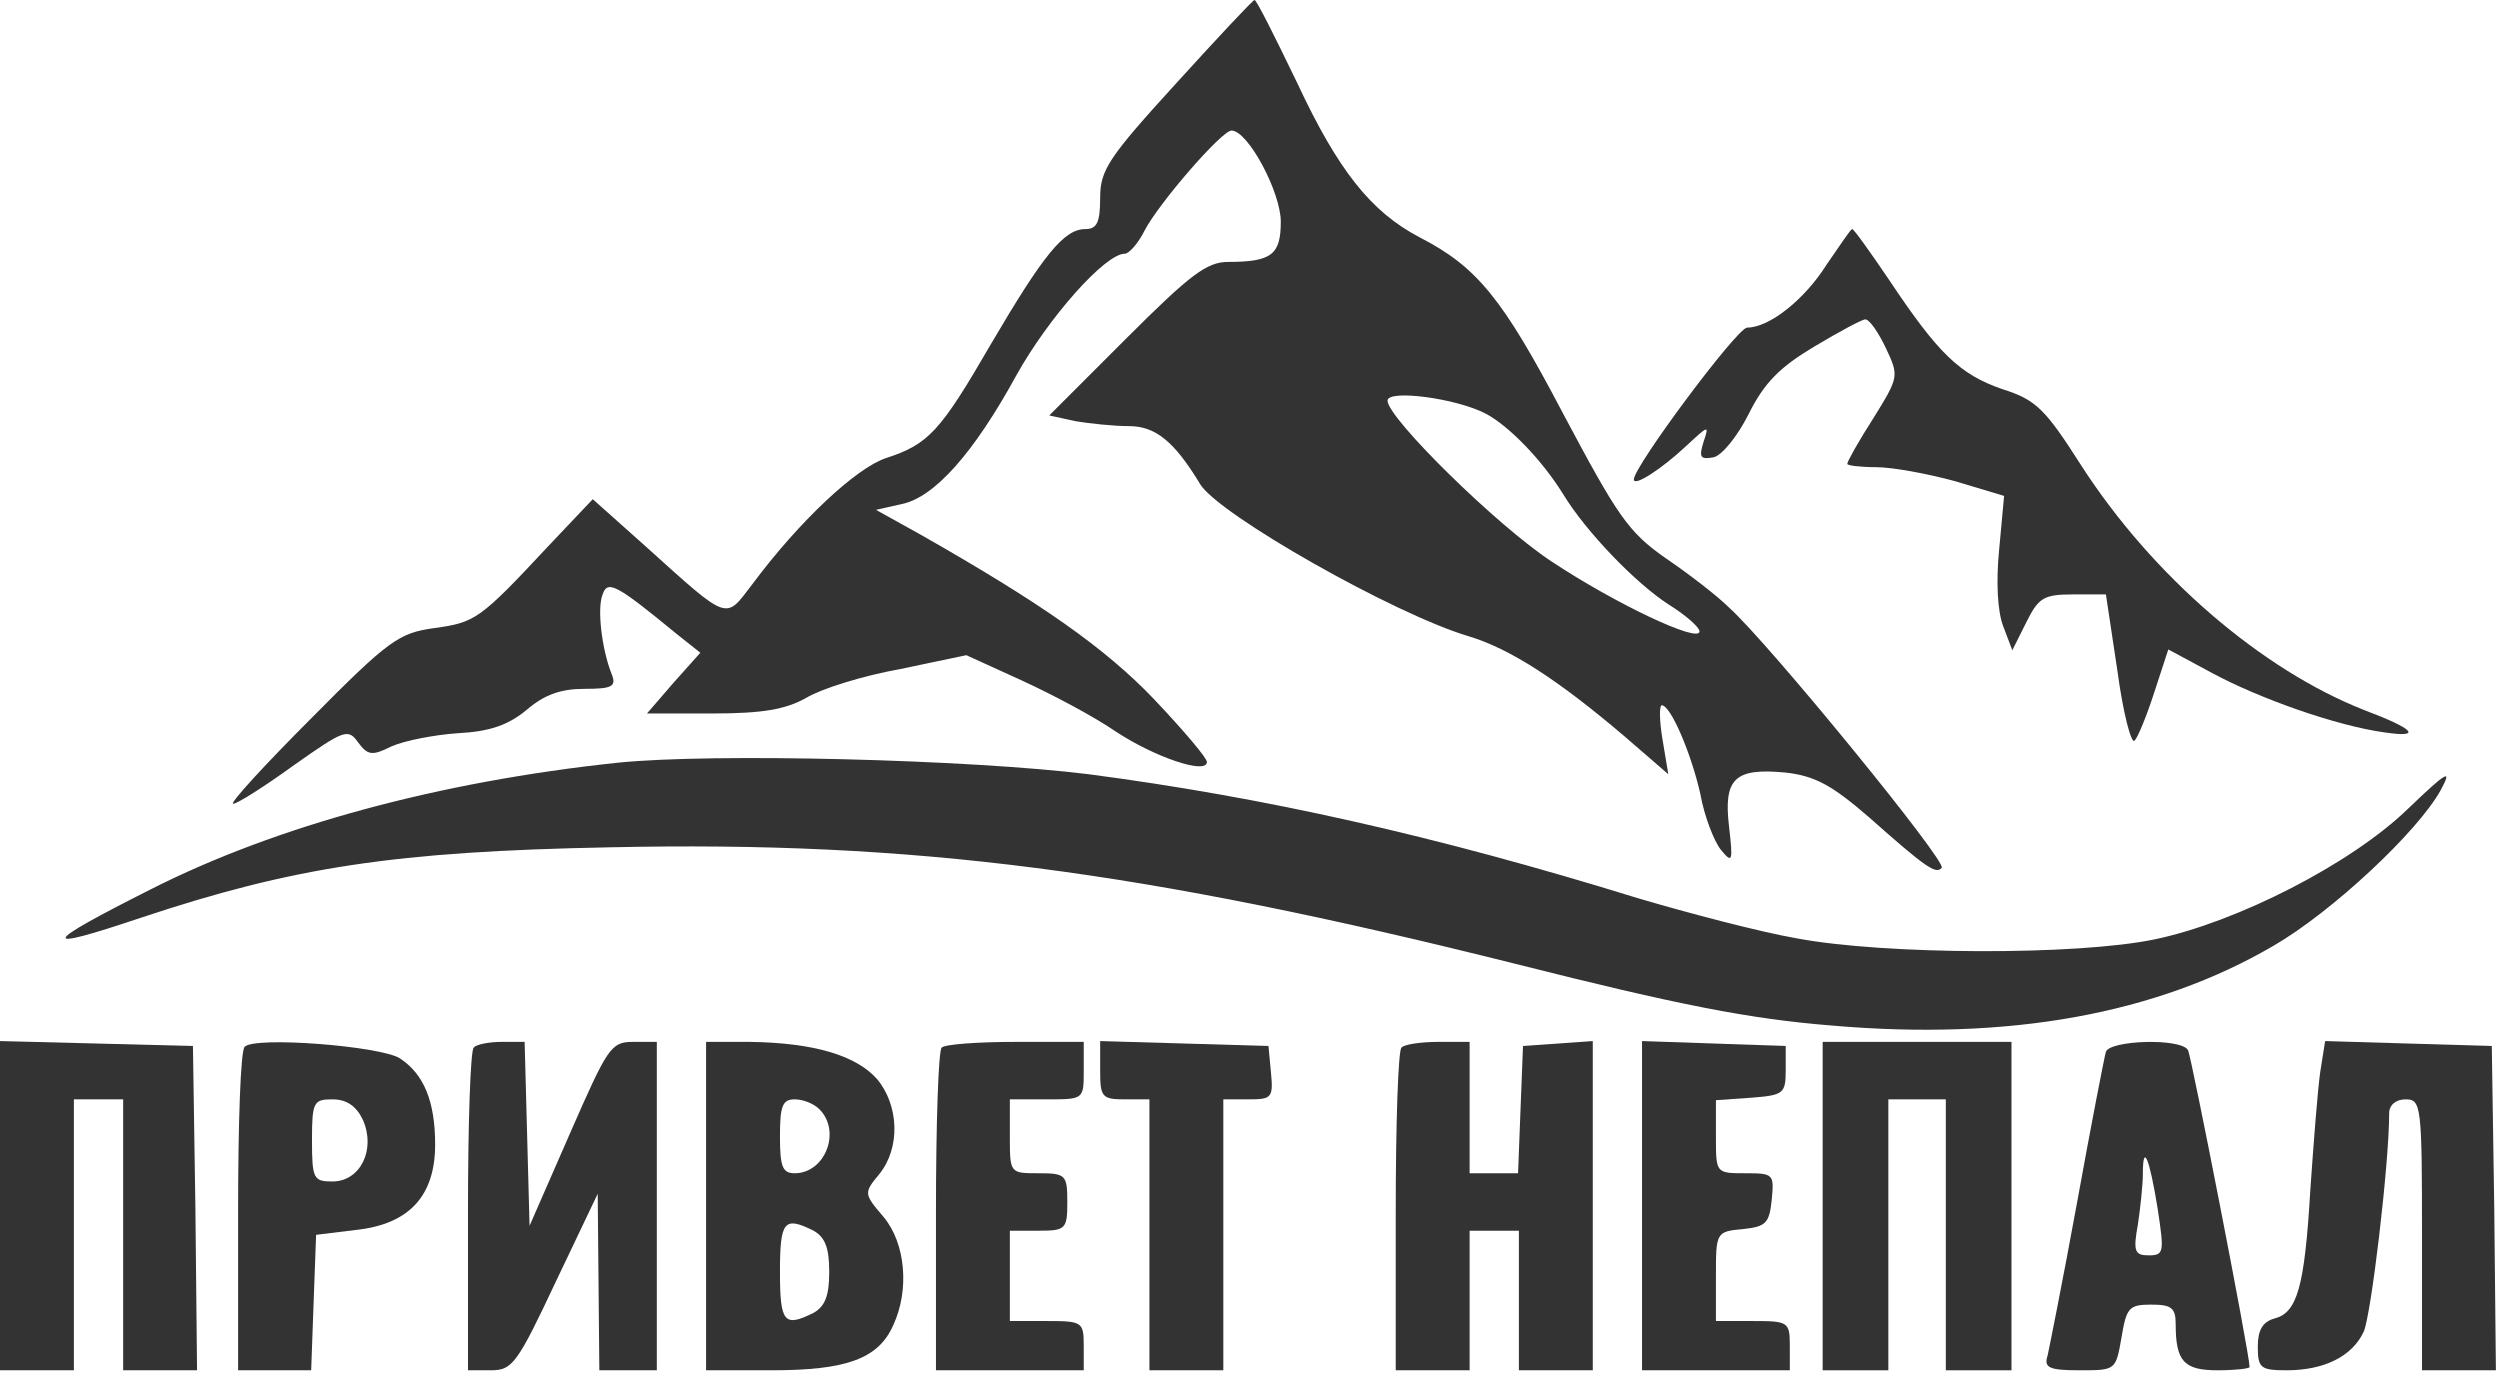 <?xml version="1.0" encoding="UTF-8"?> <svg xmlns="http://www.w3.org/2000/svg" width="406" height="223" viewBox="0 0 406 223" fill="none"><g clip-path="url(#clip0_91_53)"><path d="M191.066 13.469C180 25.602 178.666 27.602 178.666 32.136C178.666 36.136 178.133 37.202 176.266 37.202C172.8 37.202 169.466 41.336 160.933 55.869C152.666 70.135 150.8 72.135 143.866 74.402C139.066 76.002 129.866 84.535 122.133 94.936C117.733 100.669 118.533 101.069 104.933 88.802L96.266 81.069L89.066 88.669C77.866 100.669 77.2 101.069 70.533 102.002C64.8 102.802 63.2 103.869 50.533 116.669C42.933 124.269 37.2 130.535 37.866 130.535C38.533 130.535 42.933 127.735 47.733 124.269C55.866 118.535 56.533 118.269 58.133 120.535C59.733 122.669 60.4 122.802 63.6 121.202C65.733 120.269 70.533 119.335 74.4 119.069C79.6 118.802 82.533 117.735 85.466 115.335C88.4 112.802 91.066 111.869 94.933 111.869C99.466 111.869 100.133 111.469 99.333 109.469C97.733 105.469 96.933 98.802 97.866 96.535C98.666 94.135 100.133 94.936 109.866 102.935L113.733 106.002L109.333 110.935L105.066 115.869H115.733C123.866 115.869 127.6 115.202 130.933 113.335C133.333 111.869 140.133 109.735 146.133 108.669L156.933 106.402L166 110.535C170.933 112.802 177.733 116.402 181.2 118.802C187.466 122.935 196 125.869 196 123.735C196 123.069 192.133 118.535 187.466 113.602C179.466 105.202 168.933 97.869 149.466 86.802L142.266 82.802L146.4 81.869C151.733 80.802 158.133 73.602 165.066 60.935C170.266 51.602 179.466 41.202 182.666 41.202C183.333 41.202 184.8 39.602 185.866 37.469C188.133 33.069 198.4 21.202 200 21.202C202.666 21.202 208 31.202 208 36.002C208 41.336 206.533 42.535 199.466 42.535C196 42.535 193.333 44.535 182.8 55.069L170.4 67.469L174.666 68.402C177.066 68.802 180.933 69.202 183.333 69.202C187.6 69.202 190.666 71.602 194.933 78.669C198 83.602 226.4 99.736 238.533 103.335C245.2 105.335 253.066 110.402 264 119.735L270.933 125.735L270 120.135C269.466 117.069 269.466 114.535 269.866 114.535C271.333 114.535 274.666 122.402 276.133 128.935C276.8 132.669 278.4 136.669 279.466 138.002C281.333 140.269 281.466 140.002 280.8 134.269C279.866 126.402 281.733 124.669 290 125.469C294.8 126.002 297.6 127.602 303.466 132.669C312.933 141.069 314.4 142.002 315.333 140.935C316.266 140.002 287.2 104.402 280.8 98.669C278.933 96.802 274.266 93.202 270.533 90.669C264.4 86.402 262.666 83.736 253.866 67.202C244 48.402 239.866 43.336 230.533 38.535C222.666 34.402 217.333 27.735 210.666 13.469C207.066 6.002 204 -0.131 203.733 0.002C203.466 0.002 197.733 6.135 191.066 13.469ZM241.333 67.202C245.066 69.202 250.4 74.669 253.866 80.269C257.6 86.402 265.6 94.669 270.933 98.135C273.733 99.869 276 101.869 276 102.535C276 104.535 262.266 98.002 252 91.202C243.066 85.335 225.333 67.869 225.333 65.069C225.333 63.202 236.533 64.669 241.333 67.202Z" fill="#333333"></path><path d="M296.666 42.935C293.066 48.669 287.333 53.202 283.733 53.202C282.133 53.202 265.333 75.735 265.333 77.869C265.333 79.069 269.733 76.269 273.866 72.402C277.466 69.069 277.6 68.935 276.666 71.735C275.866 74.269 276.133 74.669 278.266 74.269C279.6 74.002 282.133 70.935 284 67.202C286.533 62.135 289.066 59.602 294.666 56.269C298.666 53.869 302.4 51.869 302.933 51.869C303.6 51.869 305.066 54.002 306.266 56.535C308.4 61.069 308.4 61.202 304.266 67.869C301.866 71.602 300 74.935 300 75.335C300 75.602 302.133 75.869 304.666 75.869C307.333 75.869 313.066 76.935 317.466 78.135L325.466 80.535L324.666 89.202C324.133 94.535 324.4 99.335 325.333 101.735L326.8 105.602L329.066 101.069C331.066 97.069 331.866 96.535 336.666 96.535H342L343.866 108.935C344.8 115.869 346.133 120.935 346.666 120.269C347.2 119.735 348.666 116.135 349.866 112.402L352.133 105.469L359.066 109.202C366.933 113.469 379.466 117.869 387.2 118.935C393.466 119.869 392.133 118.402 384 115.335C367.333 108.802 349.6 93.602 338 75.602C332.133 66.402 330.666 64.935 325.2 63.202C318.266 60.802 314.8 57.469 306.8 45.469C303.733 40.935 301.066 37.202 300.8 37.202C300.533 37.202 298.8 39.869 296.666 42.935Z" fill="#333333"></path><path d="M100.267 123.869C71.333 126.935 44.8 134.135 24.533 144.402C6.533 153.469 6.133 154.669 22.8 149.069C47.6 140.802 64.133 138.269 99.067 137.602C148.267 136.535 185.467 141.335 246.133 156.535C272.533 163.202 284.133 165.469 297.333 166.535C326.267 169.069 350.267 164.669 369.2 153.602C378.667 148.135 392.667 135.069 396.4 128.269C398.267 124.802 397.467 125.202 391.067 131.335C381.867 140.269 363.333 149.735 350 152.535C337.333 155.202 306.133 155.069 291.867 152.402C285.733 151.335 274.133 148.269 266 145.869C232.8 135.602 205.2 129.469 176.8 125.735C157.467 123.335 115.733 122.269 100.267 123.869Z" fill="#333333"></path><path d="M0 195.869V222.535H6H12V200.535V178.535H16H20V200.535V222.535H26H32L31.733 196.135L31.333 169.869L15.733 169.469L0 169.069V195.869Z" fill="#333333"></path><path d="M39.734 170.002C39.067 170.535 38.667 182.535 38.667 196.802V222.535H44.667H50.534L50.934 211.469L51.334 200.535L57.867 199.735C66.4 198.802 70.667 194.269 70.667 185.869C70.667 178.802 68.8 174.402 64.934 171.869C61.734 169.869 41.334 168.269 39.734 170.002ZM58.934 181.869C61.067 186.669 58.534 191.869 54 191.869C50.934 191.869 50.667 191.469 50.667 185.202C50.667 178.935 50.934 178.535 54 178.535C56.267 178.535 57.867 179.602 58.934 181.869Z" fill="#333333"></path><path d="M76.933 170.135C76.4 170.535 76 182.535 76 196.802V222.535H79.733C83.2 222.535 84 221.469 90.267 208.135L97.067 193.869L97.2 208.135L97.333 222.535H102H106.667V195.869V169.202H102.8C99.2 169.202 98.667 170.135 92.533 184.135L86 199.069L85.6 184.135L85.2 169.202H81.467C79.467 169.202 77.333 169.602 76.933 170.135Z" fill="#333333"></path><path d="M114.667 195.869V222.535H125.334C137.467 222.535 142.667 220.669 145.067 215.202C147.734 209.469 147.067 201.869 143.467 197.602C140.267 193.869 140.267 193.735 142.8 190.669C146.267 186.402 146 179.469 142.4 175.202C138.934 171.335 132 169.335 121.734 169.202H114.667V195.869ZM133.067 180.135C136.667 183.735 134 190.535 129.067 190.535C127.067 190.535 126.667 189.469 126.667 184.535C126.667 179.602 127.067 178.535 129.067 178.535C130.4 178.535 132.134 179.202 133.067 180.135ZM132.134 199.869C134 200.935 134.667 202.669 134.667 206.535C134.667 210.402 134 212.135 132.134 213.202C127.334 215.602 126.667 214.802 126.667 206.535C126.667 198.269 127.334 197.469 132.134 199.869Z" fill="#333333"></path><path d="M152.933 170.135C152.4 170.535 152 182.535 152 196.802V222.535H164H176V218.535C176 214.669 175.733 214.535 170 214.535H164V207.202V199.869H168.667C173.067 199.869 173.333 199.602 173.333 195.202C173.333 190.802 173.067 190.535 168.667 190.535C164 190.535 164 190.535 164 184.535V178.535H170C176 178.535 176 178.535 176 173.869V169.202H164.933C158.8 169.202 153.333 169.602 152.933 170.135Z" fill="#333333"></path><path d="M178.667 173.869C178.667 178.135 178.934 178.535 182.667 178.535H186.667V200.535V222.535H192.667H198.667V200.535V178.535H202.8C206.534 178.535 206.8 178.269 206.4 174.135L206 169.869L192.4 169.469L178.667 169.069V173.869Z" fill="#333333"></path><path d="M227.6 170.135C227.067 170.535 226.667 182.535 226.667 196.802V222.535H232.667H238.667V211.202V199.869H242.667H246.667V211.202V222.535H252.667H258.667V195.735V169.069L253.067 169.469L247.334 169.869L246.934 180.135L246.534 190.535H242.667H238.667V179.869V169.202H233.6C230.8 169.202 228 169.602 227.6 170.135Z" fill="#333333"></path><path d="M266.667 195.869V222.535H278.667H290.667V218.535C290.667 214.669 290.4 214.535 284.667 214.535H278.667V207.335C278.667 200.135 278.667 200.002 283.067 199.602C286.8 199.202 287.334 198.669 287.734 194.802C288.134 190.669 288 190.535 283.467 190.535C278.667 190.535 278.667 190.535 278.667 184.669V178.669L284.4 178.269C289.6 177.869 290 177.602 290 173.869V169.869L278.4 169.469L266.667 169.069V195.869Z" fill="#333333"></path><path d="M296 195.869V222.535H301.333H306.667V200.535V178.535H311.333H316V200.535V222.535H321.333H326.667V195.869V169.202H311.333H296V195.869Z" fill="#333333"></path><path d="M342 170.802C341.733 171.735 339.6 182.669 337.333 195.202C335.067 207.602 332.8 218.935 332.533 220.135C331.867 222.135 332.8 222.535 337.733 222.535C343.6 222.535 343.6 222.535 344.533 217.202C345.333 212.402 345.733 211.869 349.333 211.869C352.667 211.869 353.333 212.402 353.333 215.069C353.333 221.069 354.667 222.535 360.133 222.535C362.933 222.535 365.333 222.269 365.333 222.002C365.333 219.869 355.867 171.469 355.333 170.535C354.133 168.535 342.667 168.935 342 170.802ZM350.4 196.269C351.467 203.335 351.467 203.869 348.933 203.869C346.667 203.869 346.4 203.202 347.2 198.802C347.6 196.135 348 192.402 348 190.669C348 185.469 349.067 188.002 350.4 196.269Z" fill="#333333"></path><path d="M376.8 174.135C376.4 176.935 375.734 185.469 375.2 193.202C374.267 209.069 373.067 213.202 369.334 214.135C367.467 214.669 366.667 216.002 366.667 218.669C366.667 222.135 367.067 222.535 371.334 222.535C377.467 222.535 382 220.269 383.867 216.269C385.067 213.602 388 189.069 388 180.802C388 179.469 389.067 178.535 390.667 178.535C393.2 178.535 393.334 179.469 393.334 200.535V222.535H399.334H405.334L405.067 196.135L404.667 169.869L391.067 169.469L377.6 169.069L376.8 174.135Z" fill="#333333"></path></g><defs><clipPath id="clip0_91_53"><rect width="406" height="223" fill="white"></rect></clipPath></defs></svg> 